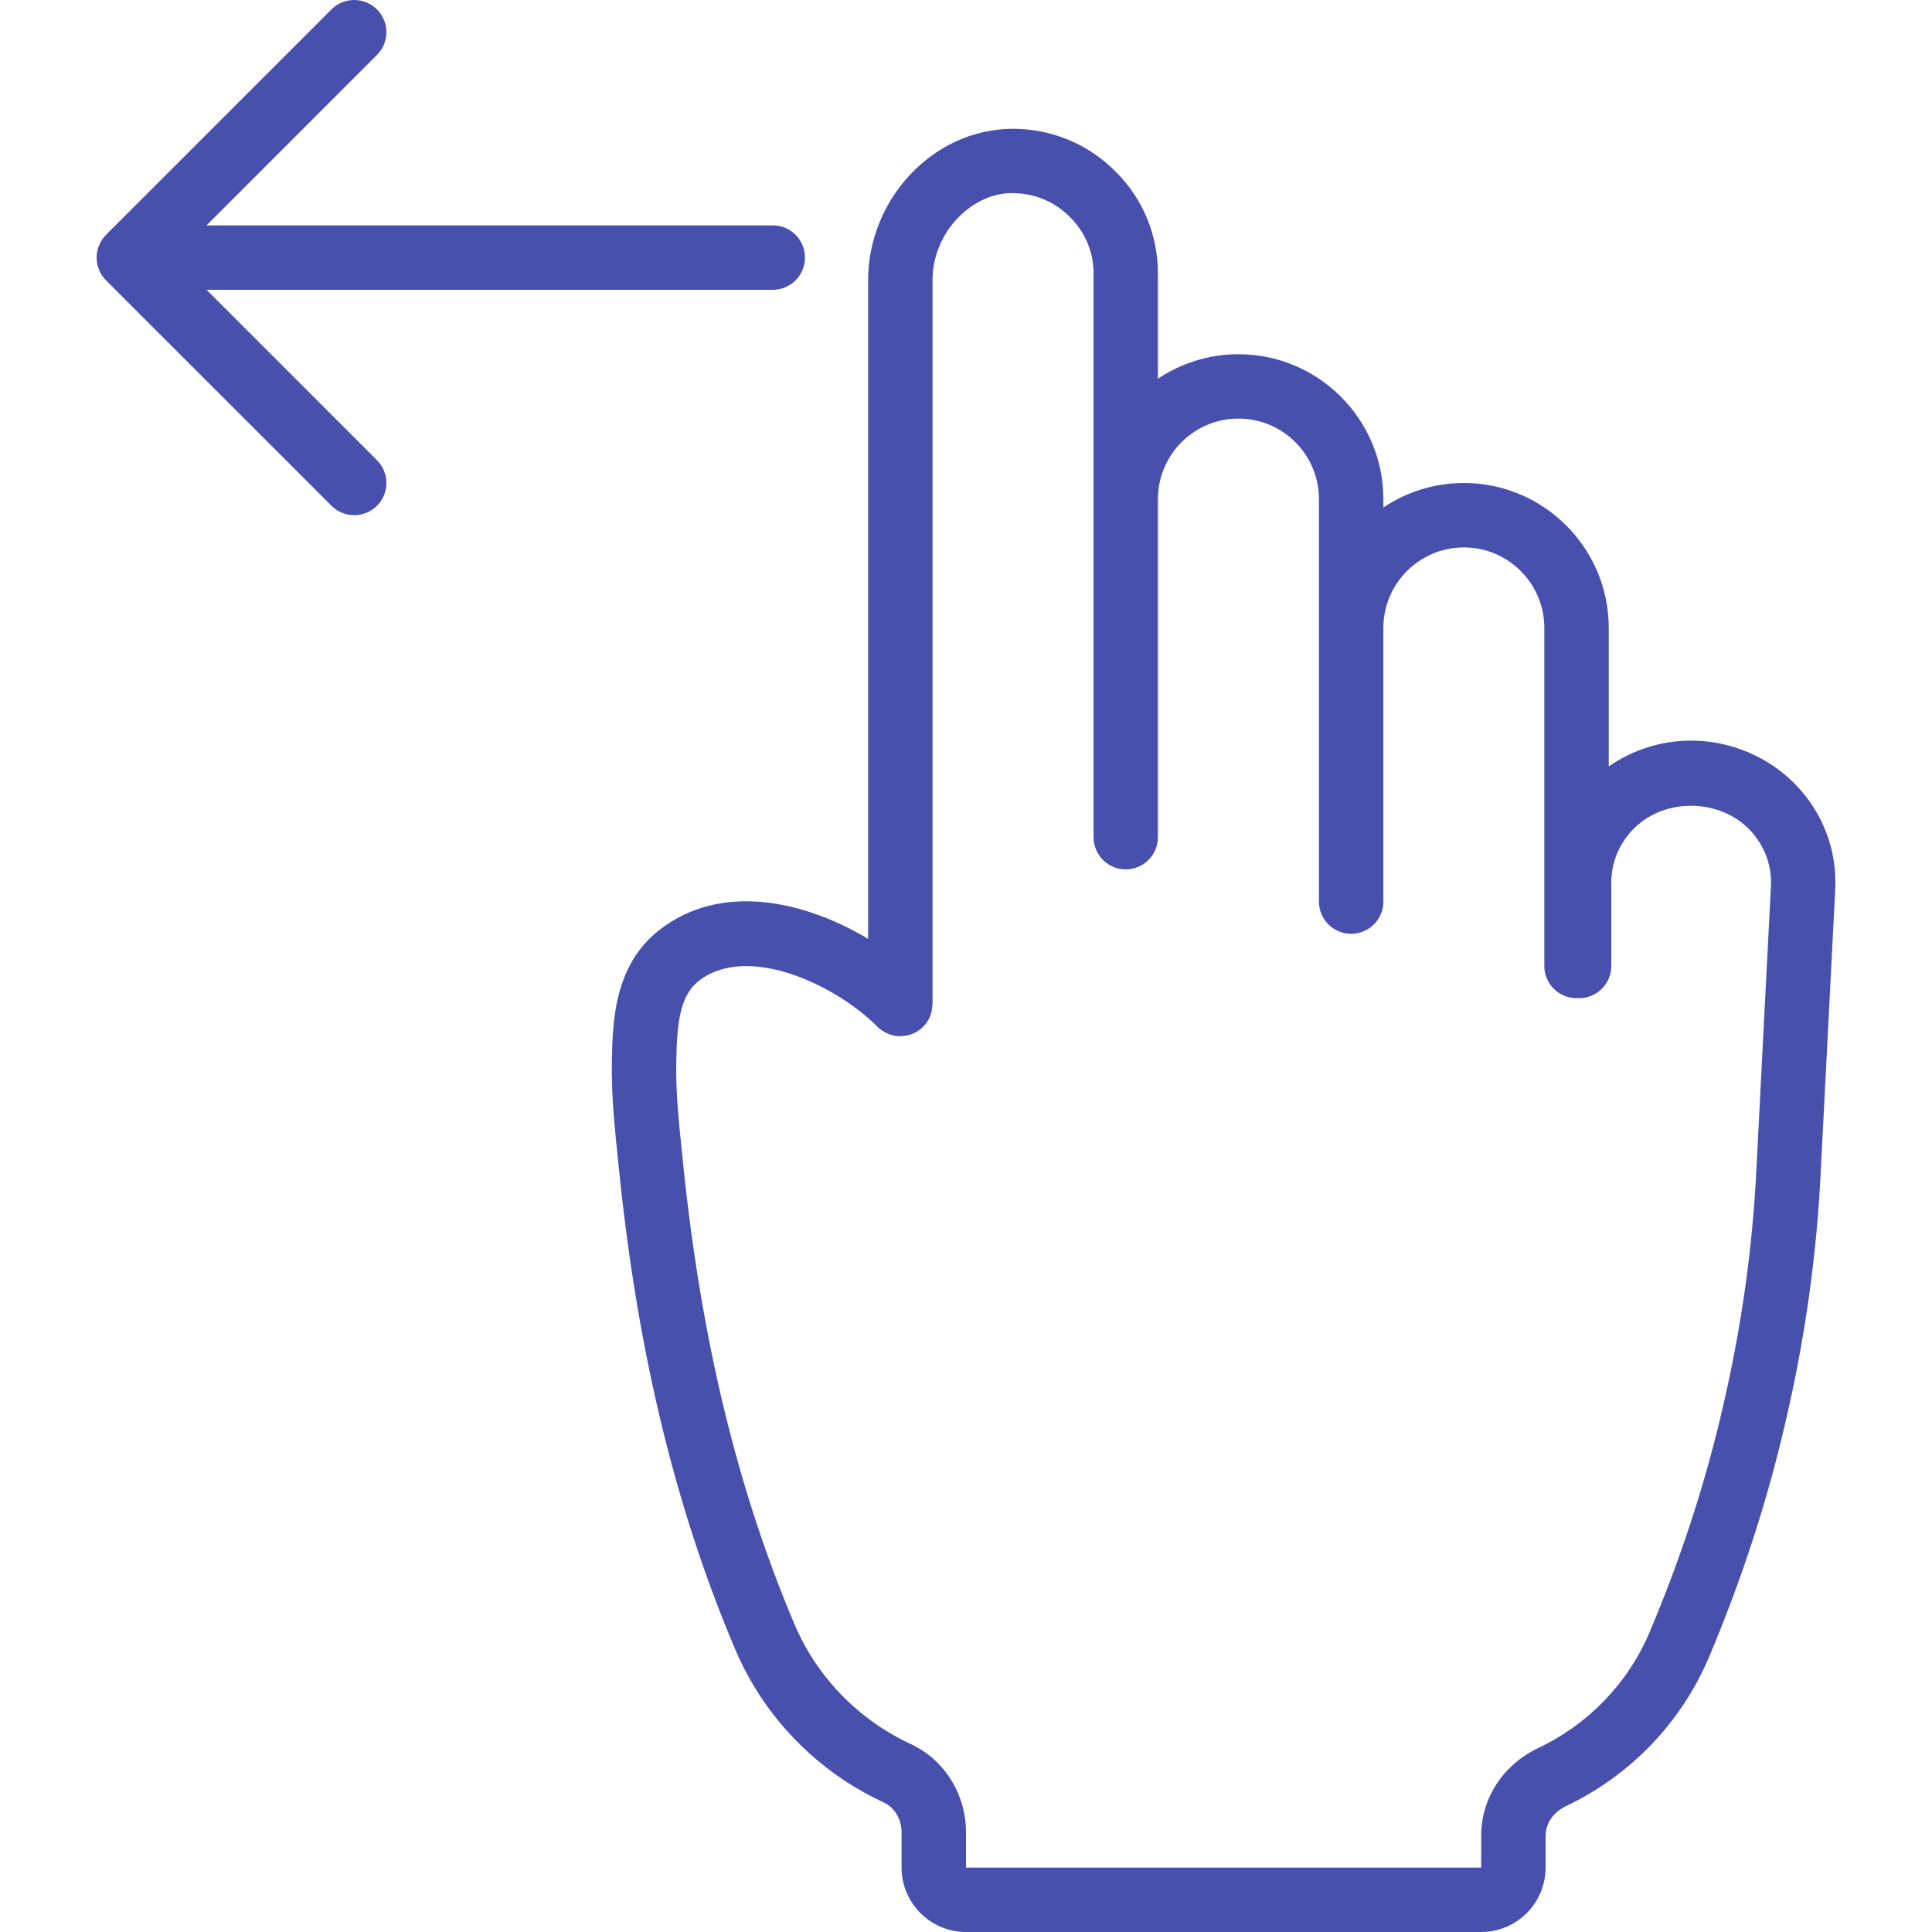 <?xml version="1.0" encoding="UTF-8"?> <svg xmlns="http://www.w3.org/2000/svg" width="32" height="32" viewBox="0 0 32 32" fill="none"> <g clip-path="url(#clip0_136_4)"> <path d="M10.923 15.402C10.165 15.991 10.147 16.939 10.135 17.565C10.123 18.133 10.182 18.695 10.239 19.238L10.256 19.405C10.563 22.404 11.191 24.992 12.176 27.316C12.553 28.207 13.185 28.963 14.006 29.505C14.208 29.636 14.42 29.754 14.637 29.854C14.817 29.938 14.933 30.132 14.933 30.348V30.933C14.933 31.522 15.412 32 16 32H24.533C25.122 32 25.6 31.522 25.6 30.933V30.404C25.6 30.202 25.729 30.015 25.936 29.916C27.006 29.407 27.847 28.531 28.305 27.451C28.855 26.149 29.285 24.822 29.584 23.507C29.899 22.151 30.092 20.772 30.157 19.409L30.397 14.737C30.43 14.095 30.203 13.483 29.758 13.014C29.307 12.539 28.669 12.267 28.009 12.267C27.514 12.267 27.044 12.419 26.646 12.694V10.4C26.646 9.077 25.569 8 24.246 8C23.753 8 23.294 8.15 22.913 8.406V8.267C22.913 6.943 21.836 5.867 20.512 5.867C20.019 5.867 19.561 6.017 19.179 6.273V4.533C19.179 3.889 18.928 3.286 18.477 2.842C18.05 2.409 17.479 2.158 16.869 2.135C16.24 2.111 15.635 2.348 15.164 2.802C14.665 3.283 14.379 3.952 14.379 4.638V15.551C13.332 14.923 11.946 14.605 10.923 15.402ZM15.446 4.638C15.446 4.24 15.613 3.851 15.904 3.571C16.164 3.32 16.494 3.179 16.829 3.201C17.167 3.214 17.482 3.352 17.722 3.596C17.974 3.843 18.113 4.177 18.113 4.533V8.267V13.867C18.113 14.161 18.351 14.4 18.646 14.4C18.94 14.4 19.179 14.161 19.179 13.867V8.267C19.179 7.531 19.777 6.933 20.512 6.933C21.248 6.933 21.846 7.531 21.846 8.267V10.4V14.933C21.846 15.228 22.085 15.467 22.379 15.467C22.674 15.467 22.913 15.228 22.913 14.933V10.4C22.913 9.665 23.511 9.067 24.246 9.067C24.981 9.067 25.579 9.665 25.579 10.4V16C25.579 16.294 25.818 16.533 26.113 16.533C26.12 16.533 26.126 16.529 26.134 16.529C26.141 16.529 26.147 16.533 26.154 16.533C26.449 16.533 26.688 16.294 26.688 16V14.619C26.688 14.278 26.824 13.957 27.072 13.714C27.587 13.209 28.49 13.228 28.984 13.748C29.226 14.004 29.35 14.335 29.332 14.682L29.092 19.356C29.029 20.657 28.846 21.973 28.544 23.268C28.259 24.524 27.848 25.792 27.322 27.035C26.967 27.875 26.312 28.556 25.478 28.953C24.895 29.23 24.533 29.786 24.533 30.404V30.933H16V30.348C16 29.718 15.641 29.144 15.085 28.887C14.915 28.808 14.747 28.715 14.591 28.613C13.948 28.189 13.453 27.597 13.158 26.9C12.216 24.675 11.614 22.188 11.317 19.296L11.3 19.128C11.246 18.617 11.191 18.088 11.201 17.586C11.213 16.983 11.248 16.5 11.578 16.244C12.374 15.626 13.832 16.302 14.535 17.007C14.535 17.007 14.535 17.007 14.535 17.008C14.584 17.056 14.643 17.095 14.708 17.122C14.773 17.149 14.842 17.164 14.912 17.164C14.912 17.164 14.912 17.164 14.912 17.164C14.92 17.164 14.926 17.16 14.934 17.159C14.996 17.157 15.057 17.147 15.116 17.123C15.246 17.069 15.351 16.965 15.405 16.834C15.429 16.775 15.44 16.711 15.442 16.648C15.443 16.642 15.446 16.637 15.446 16.63L15.446 4.638Z" fill="#4751AD"></path> <path d="M1.641 4.47C1.668 4.536 1.707 4.595 1.756 4.644L5.49 8.377C5.594 8.481 5.73 8.533 5.867 8.533C6.003 8.533 6.14 8.481 6.244 8.377C6.452 8.169 6.452 7.831 6.244 7.623L3.421 4.8H12.8C13.095 4.8 13.333 4.561 13.333 4.267C13.333 3.972 13.095 3.733 12.8 3.733H3.421L6.244 0.91C6.452 0.702 6.452 0.365 6.244 0.156C6.035 -0.052 5.698 -0.052 5.49 0.156L1.756 3.889C1.707 3.939 1.668 3.998 1.641 4.063C1.587 4.193 1.587 4.34 1.641 4.47Z" fill="#4751AD"></path> </g> <defs> <clipPath id="clip0_136_4"> <rect width="32" height="32" fill="white"></rect> </clipPath> </defs> </svg> 